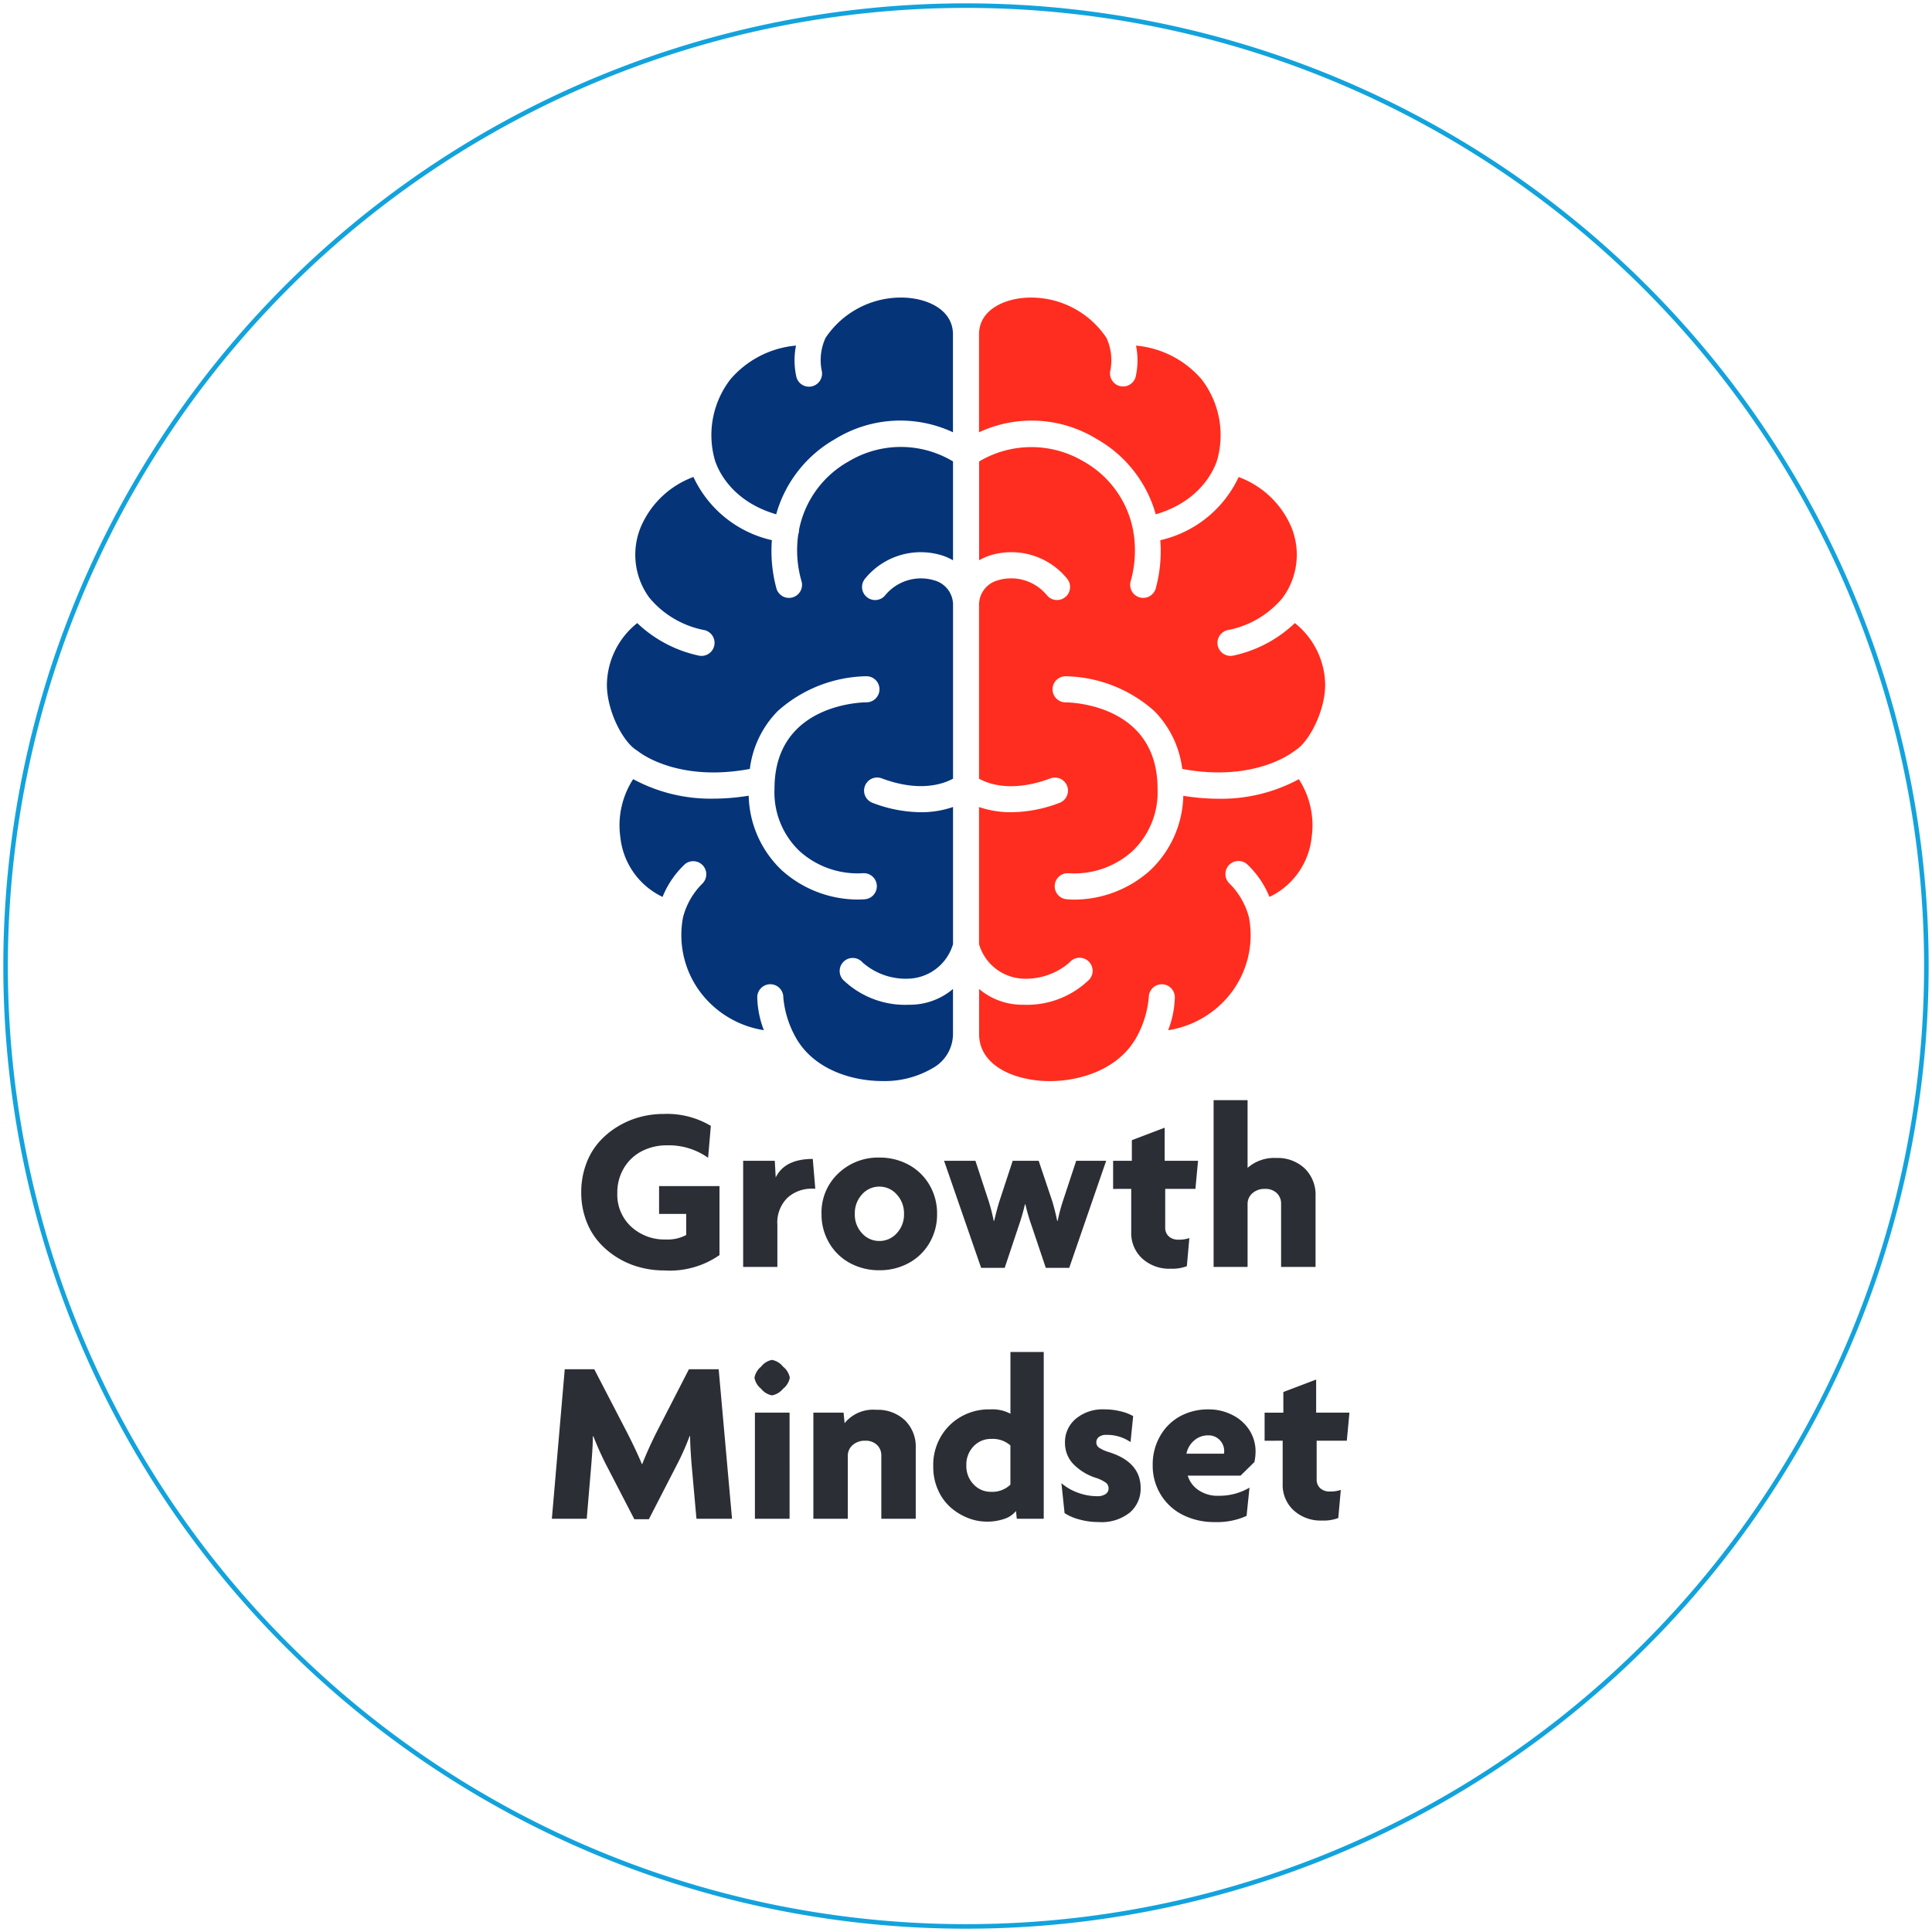 <svg xmlns="http://www.w3.org/2000/svg" xmlns:xlink="http://www.w3.org/1999/xlink" width="164.913" height="164.913" viewBox="0 0 164.913 164.913">
  <defs>
    <clipPath id="clip-path">
      <path id="Path_2900" data-name="Path 2900" d="M0,97.938H164.913V-66.975H0Z" transform="translate(0 66.975)" fill="none"/>
    </clipPath>
  </defs>
  <g id="Group_4672" data-name="Group 4672" transform="translate(0 66.975)">
    <g id="Group_4668" data-name="Group 4668" transform="translate(0 -66.975)" clip-path="url(#clip-path)">
      <g id="Group_4667" data-name="Group 4667" transform="translate(0.477 0.482)">
        <path id="Path_2899" data-name="Path 2899" d="M48.686,97.369a81.978,81.978,0,1,0-81.98-81.978A81.979,81.979,0,0,0,48.686,97.369Z" transform="translate(33.294 66.586)" fill="none" stroke="#12a3dd" stroke-width="0.388"/>
      </g>
    </g>
    <g id="Group" transform="translate(46.206 22.169)">
      <path id="Path_2931" data-name="Path 2931" d="M.7-6.377A6.859,6.859,0,0,1,1.108-8.76,5.874,5.874,0,0,1,2.2-10.64a6.874,6.874,0,0,1,1.587-1.328,7.265,7.265,0,0,1,1.895-.82A7.678,7.678,0,0,1,7.7-13.057a7.308,7.308,0,0,1,4.063,1.016l-.234,2.725a5.775,5.775,0,0,0-3.506-1.064,4.616,4.616,0,0,0-2.129.488A3.789,3.789,0,0,0,4.355-8.462,4.063,4.063,0,0,0,3.779-6.3,3.717,3.717,0,0,0,4.961-3.437,4.188,4.188,0,0,0,7.92-2.344a3.375,3.375,0,0,0,1.738-.381v-1.8H7.344V-6.9H12.5v5.889A7.423,7.423,0,0,1,7.783.3,8.021,8.021,0,0,1,5.7.029,7.2,7.2,0,0,1,3.774-.8,6.913,6.913,0,0,1,2.188-2.139,5.885,5.885,0,0,1,1.1-4.014,6.823,6.823,0,0,1,.7-6.377ZM14.521,0V-9.062h2.7l.078,1.426q.771-1.582,3.164-1.582l.215,2.539h-.234A3.06,3.06,0,0,0,18.3-5.9a2.971,2.971,0,0,0-.859,2.314V0Zm6.689-4.521a4.566,4.566,0,0,1,1.426-3.457,4.9,4.9,0,0,1,3.516-1.357,5.142,5.142,0,0,1,2.48.605,4.554,4.554,0,0,1,1.782,1.714,4.788,4.788,0,0,1,.659,2.5,4.769,4.769,0,0,1-.659,2.485A4.554,4.554,0,0,1,28.633-.322a5.142,5.142,0,0,1-2.48.605,5.191,5.191,0,0,1-2.5-.605A4.545,4.545,0,0,1,21.87-2.036,4.769,4.769,0,0,1,21.211-4.521Zm2.842,0a2.319,2.319,0,0,0,.615,1.646,1.958,1.958,0,0,0,1.484.659,1.962,1.962,0,0,0,1.479-.659,2.308,2.308,0,0,0,.62-1.646,2.356,2.356,0,0,0-.62-1.665,1.95,1.95,0,0,0-1.479-.669,1.951,1.951,0,0,0-1.484.664A2.362,2.362,0,0,0,24.053-4.521ZM31.67-9.062h2.676l1.123,3.418a15.469,15.469,0,0,1,.439,1.709h.039q.273-1.133.459-1.709l1.123-3.418h2.217l1.143,3.4q.225.723.439,1.729h.039a15.421,15.421,0,0,1,.459-1.729l1.123-3.4h2.559L42.354.078h-2L39.15-3.5a16.257,16.257,0,0,1-.537-1.846h-.039a17.774,17.774,0,0,1-.527,1.826L36.846.078H34.834ZM46.1-6.66v-2.4h1.6V-10.82l2.8-1.064v2.822H53.35l-.225,2.4H50.547v3.281a.994.994,0,0,0,.308.776,1.169,1.169,0,0,0,.815.278,2.743,2.743,0,0,0,.938-.137l-.215,2.4a3.508,3.508,0,0,1-1.387.215,3.406,3.406,0,0,1-2.427-.874,2.935,2.935,0,0,1-.933-2.241v-3.7ZM54.678,0V-14.238h2.9v5.781A3.433,3.433,0,0,1,60.02-9.3a3.369,3.369,0,0,1,2.432.889,3.133,3.133,0,0,1,.928,2.373V0H60.439V-5.4a1.224,1.224,0,0,0-.361-.894,1.363,1.363,0,0,0-1.016-.366,1.54,1.54,0,0,0-1.074.371,1.2,1.2,0,0,0-.41.928V0Z" transform="translate(2.708 19)" fill="#2b2e34"/>
      <path id="Path_2932" data-name="Path 2932" d="M.9,0,2-12.764h2.52L7.3-7.4q.82,1.6,1.279,2.725h.039Q9.092-5.9,9.844-7.4L12.6-12.764h2.539L16.279,0H13.242l-.42-4.7Q12.7-6.309,12.7-7.061h-.039a21.309,21.309,0,0,1-1.074,2.422L9.18.039H7.939L5.518-4.639q-.557-1.084-1.074-2.4H4.4q0,.781-.127,2.344L3.877,0ZM18.76-11.1a1.546,1.546,0,0,1-.566-.937,1.58,1.58,0,0,1,.566-.947,1.541,1.541,0,0,1,.928-.576,1.573,1.573,0,0,1,.947.576,1.573,1.573,0,0,1,.576.947,1.541,1.541,0,0,1-.576.938,1.58,1.58,0,0,1-.947.566A1.547,1.547,0,0,1,18.76-11.1ZM18.232,0V-9.062h2.959V0Zm4.99,0V-9.062H25.8l.088.9A3.14,3.14,0,0,1,28.6-9.3a3.369,3.369,0,0,1,2.432.889,3.133,3.133,0,0,1,.928,2.373V0H29.023V-5.4a1.224,1.224,0,0,0-.361-.894,1.363,1.363,0,0,0-1.016-.366,1.54,1.54,0,0,0-1.074.371,1.2,1.2,0,0,0-.41.928V0ZM33.457-4.424a4.756,4.756,0,0,1,1.387-3.55,4.785,4.785,0,0,1,3.5-1.362,3.226,3.226,0,0,1,1.7.371v-5.273h2.842V0H40.586l-.068-.664a2.132,2.132,0,0,1-1,.674,4.459,4.459,0,0,1-1.5.234,4.346,4.346,0,0,1-1.626-.322,5.02,5.02,0,0,1-1.465-.9,4.288,4.288,0,0,1-1.064-1.479A4.718,4.718,0,0,1,33.457-4.424Zm3.428-1.748a2.24,2.24,0,0,0-.605,1.611,2.247,2.247,0,0,0,.61,1.616A2,2,0,0,0,38.4-2.3a2.217,2.217,0,0,0,1.641-.615V-6.26A2.287,2.287,0,0,0,38.4-6.816,2.01,2.01,0,0,0,36.885-6.172Zm7.51,3.135a4.5,4.5,0,0,0,1.406.811,4.763,4.763,0,0,0,1.66.3,1.2,1.2,0,0,0,.7-.181.553.553,0,0,0,.259-.474.6.6,0,0,0-.234-.5,3.181,3.181,0,0,0-.811-.4A4.661,4.661,0,0,1,45.4-4.683a2.589,2.589,0,0,1-.7-1.8,2.583,2.583,0,0,1,.928-2.056,3.574,3.574,0,0,1,2.412-.8,5.709,5.709,0,0,1,1.445.176,3.853,3.853,0,0,1,1.035.4l-.225,2.217a3.535,3.535,0,0,0-2.08-.615.974.974,0,0,0-.615.176.556.556,0,0,0-.225.459.548.548,0,0,0,.234.459,3.251,3.251,0,0,0,.85.381q2.7.85,2.7,3.066a2.685,2.685,0,0,1-.908,2.075,3.84,3.84,0,0,1-2.666.825,6.106,6.106,0,0,1-1.66-.22,4.392,4.392,0,0,1-1.26-.542ZM52.188-4.58A4.838,4.838,0,0,1,52.842-7.1,4.362,4.362,0,0,1,54.565-8.77a4.939,4.939,0,0,1,2.349-.566,4.4,4.4,0,0,1,2.153.518A3.625,3.625,0,0,1,60.488-7.49a3.379,3.379,0,0,1,.479,1.748,4.129,4.129,0,0,1-.1.9L59.688-3.682H55.176a2.288,2.288,0,0,0,.874,1.206,2.881,2.881,0,0,0,1.782.513,5.076,5.076,0,0,0,2.617-.693L60.2-.244A6.124,6.124,0,0,1,57.49.283,6,6,0,0,1,54.8-.308,4.638,4.638,0,0,1,52.9-2.017,4.689,4.689,0,0,1,52.188-4.58Zm2.881-.977h3.2a.735.735,0,0,0,.02-.205,1.34,1.34,0,0,0-.381-.957,1.312,1.312,0,0,0-1-.4,1.774,1.774,0,0,0-1.182.439A1.974,1.974,0,0,0,55.068-5.557Zm6.67-1.1v-2.4h1.6V-10.82l2.8-1.064v2.822h2.842l-.225,2.4H66.182v3.281a.994.994,0,0,0,.308.776,1.169,1.169,0,0,0,.815.278,2.743,2.743,0,0,0,.938-.137l-.215,2.4a3.508,3.508,0,0,1-1.387.215,3.406,3.406,0,0,1-2.427-.874,2.935,2.935,0,0,1-.933-2.241v-3.7Z" transform="translate(0 40.496)" fill="#2b2e34"/>
    </g>
    <g id="Group_4671" data-name="Group 4671" transform="translate(0 -66.975)" clip-path="url(#clip-path)">
      <g id="Group_4669" data-name="Group 4669" transform="translate(51.805 25.4)">
        <path id="Path_2901" data-name="Path 2901" d="M6.26,4.146a8.334,8.334,0,0,1,5.6-2.883A6.409,6.409,0,0,0,11.9,3.968a1.108,1.108,0,0,0,1.066.805,1.053,1.053,0,0,0,.3-.042,1.12,1.12,0,0,0,.781-1.364,4.562,4.562,0,0,1,.33-2.753,7.735,7.735,0,0,1,6.456-3.45c2.132,0,4.425.985,4.425,3.142V8.664A10.61,10.61,0,0,0,15.2,9.24a10.716,10.716,0,0,0-5.031,6.424C5.8,14.389,4.94,11.084,4.891,10.88A7.793,7.793,0,0,1,6.26,4.146M23.58,62.906a8.063,8.063,0,0,1-4.363,1.135c-2.571,0-5.863-.982-7.389-3.738,0,0,0,0,0,0a8.5,8.5,0,0,1-1.051-3.4,1.112,1.112,0,0,0-1.1-1.125h-.01a1.115,1.115,0,0,0-1.115,1.1A8.243,8.243,0,0,0,9.116,59.7,8.41,8.41,0,0,1,4,56.837a8.116,8.116,0,0,1-1.783-6.774,6.266,6.266,0,0,1,1.657-2.883A1.115,1.115,0,0,0,2.4,45.512a7.8,7.8,0,0,0-1.93,2.812,6.377,6.377,0,0,1-3.6-5.067A7.252,7.252,0,0,1-2.04,38.271a13.892,13.892,0,0,0,6.877,1.665,18.806,18.806,0,0,0,2.984-.251,9.048,9.048,0,0,0,2.824,6.363,9.731,9.731,0,0,0,6.446,2.5c.222,0,.441-.007.66-.025a1.115,1.115,0,0,0-.172-2.223,7.39,7.39,0,0,1-5.42-1.889,6.928,6.928,0,0,1-2.135-5.324c0-7.261,7.525-7.372,7.847-7.372a1.114,1.114,0,1,0,0-2.228h0a11.67,11.67,0,0,0-7.564,2.967A8.512,8.512,0,0,0,7.92,37.4C1.779,38.549-1.447,36.03-1.6,35.907a.766.766,0,0,0-.094-.062.321.321,0,0,0-.044-.037c-1.152-.685-2.544-3.334-2.544-5.592A6.83,6.83,0,0,1-1.693,24.95a10.93,10.93,0,0,0,5.247,2.775,1.24,1.24,0,0,0,.249.027,1.115,1.115,0,0,0,.246-2.2,8.078,8.078,0,0,1-4.7-2.758,6.2,6.2,0,0,1-.756-6,7.821,7.821,0,0,1,4.511-4.316A9.755,9.755,0,0,0,9.8,17.873a12.214,12.214,0,0,0,.4,4.159,1.115,1.115,0,0,0,2.12-.692,9.479,9.479,0,0,1-.268-3.957,1.565,1.565,0,0,0,.047-.163,1.242,1.242,0,0,0,.02-.231,8.569,8.569,0,0,1,4.25-5.846,8.641,8.641,0,0,1,8.894.01v8.438a5.181,5.181,0,0,0-.763-.359,6.134,6.134,0,0,0-6.729,1.906,1.115,1.115,0,1,0,1.7,1.443,3.948,3.948,0,0,1,4.262-1.256,2.161,2.161,0,0,1,1.532,2.1V38.229c-.785.433-2.822,1.2-6.089-.025a1.116,1.116,0,0,0-.781,2.091,11.746,11.746,0,0,0,4.119.8,8.35,8.35,0,0,0,2.75-.446v11.7A4.1,4.1,0,0,1,21.544,55.3a5.575,5.575,0,0,1-4-1.379A1.114,1.114,0,1,0,15.878,55.4a7.619,7.619,0,0,0,5.6,2.13h.089a5.713,5.713,0,0,0,3.693-1.347v3.836a3.341,3.341,0,0,1-1.677,2.888" transform="translate(4.281 2.835)" fill="#063479"/>
      </g>
      <g id="Group_4670" data-name="Group 4670" transform="translate(83.571 25.4)">
        <path id="Path_2902" data-name="Path 2902" d="M2.628,0A7.738,7.738,0,0,1,9.084,3.45,4.568,4.568,0,0,1,9.416,6.2a1.114,1.114,0,0,0,2.145.6A6.316,6.316,0,0,0,11.6,4.1a8.363,8.363,0,0,1,5.6,2.881,7.81,7.81,0,0,1,1.369,6.737c-.015.066-.835,3.482-5.284,4.784a10.7,10.7,0,0,0-5.031-6.424A10.61,10.61,0,0,0-1.8,11.5V3.142C-1.8.985.5,0,2.628,0M26.591,46.094a6.376,6.376,0,0,1-3.6,5.065,7.877,7.877,0,0,0-1.933-2.812,1.115,1.115,0,0,0-1.477,1.669A6.31,6.31,0,0,1,21.24,52.9a8.116,8.116,0,0,1-1.783,6.776,8.4,8.4,0,0,1-5.114,2.864,8.243,8.243,0,0,0,.571-2.824,1.113,1.113,0,0,0-1.113-1.1h-.012a1.115,1.115,0,0,0-1.1,1.128,8.5,8.5,0,0,1-1.051,3.4h0c-1.529,2.755-4.821,3.738-7.392,3.738-2.908,0-6.04-1.258-6.04-4.021V59.017A5.718,5.718,0,0,0,1.9,60.364h.091a7.625,7.625,0,0,0,5.6-2.13,1.115,1.115,0,1,0-1.669-1.477,5.672,5.672,0,0,1-4,1.379A4.092,4.092,0,0,1-1.8,55.188v-11.7a8.421,8.421,0,0,0,2.75.443,11.792,11.792,0,0,0,4.119-.8,1.114,1.114,0,1,0-.778-2.088c-3.287,1.226-5.3.468-6.089.025V26.258a2.162,2.162,0,0,1,1.529-2.1A3.946,3.946,0,0,1,4,25.416a1.115,1.115,0,1,0,1.7-1.443,6.133,6.133,0,0,0-6.729-1.906,5.166,5.166,0,0,0-.763.359V13.991a8.716,8.716,0,0,1,8.9-.012,8.572,8.572,0,0,1,4.26,5.966c0,.037,0,.074.01.111,0,.02.012.037.017.059a9.632,9.632,0,0,1-.239,4.06,1.114,1.114,0,1,0,2.118.692,12.133,12.133,0,0,0,.4-4.156,9.761,9.761,0,0,0,6.688-5.392,7.818,7.818,0,0,1,4.513,4.316,6.191,6.191,0,0,1-.756,5.988,8.038,8.038,0,0,1-4.7,2.763,1.114,1.114,0,0,0,.244,2.2,1.083,1.083,0,0,0,.249-.027,10.918,10.918,0,0,0,5.247-2.773,6.823,6.823,0,0,1,2.588,5.267c0,2.255-1.391,4.9-2.544,5.594-.015.01-.027.022-.044.034a1.153,1.153,0,0,0-.1.066c-.032.027-3.285,2.652-9.512,1.487a8.512,8.512,0,0,0-2.388-4.944A11.693,11.693,0,0,0,5.59,32.325h0a1.114,1.114,0,0,0,0,2.228c.32,0,7.85.111,7.85,7.372A6.936,6.936,0,0,1,11.3,47.249a7.4,7.4,0,0,1-5.42,1.891,1.114,1.114,0,1,0-.172,2.221c.219.017.438.027.657.027a9.722,9.722,0,0,0,6.449-2.5,9.047,9.047,0,0,0,2.824-6.36,18.807,18.807,0,0,0,2.984.251A13.919,13.919,0,0,0,25.5,41.111a7.235,7.235,0,0,1,1.088,4.984" transform="translate(1.797 0)" fill="#ff2d1f"/>
      </g>
    </g>
  </g>
</svg>
